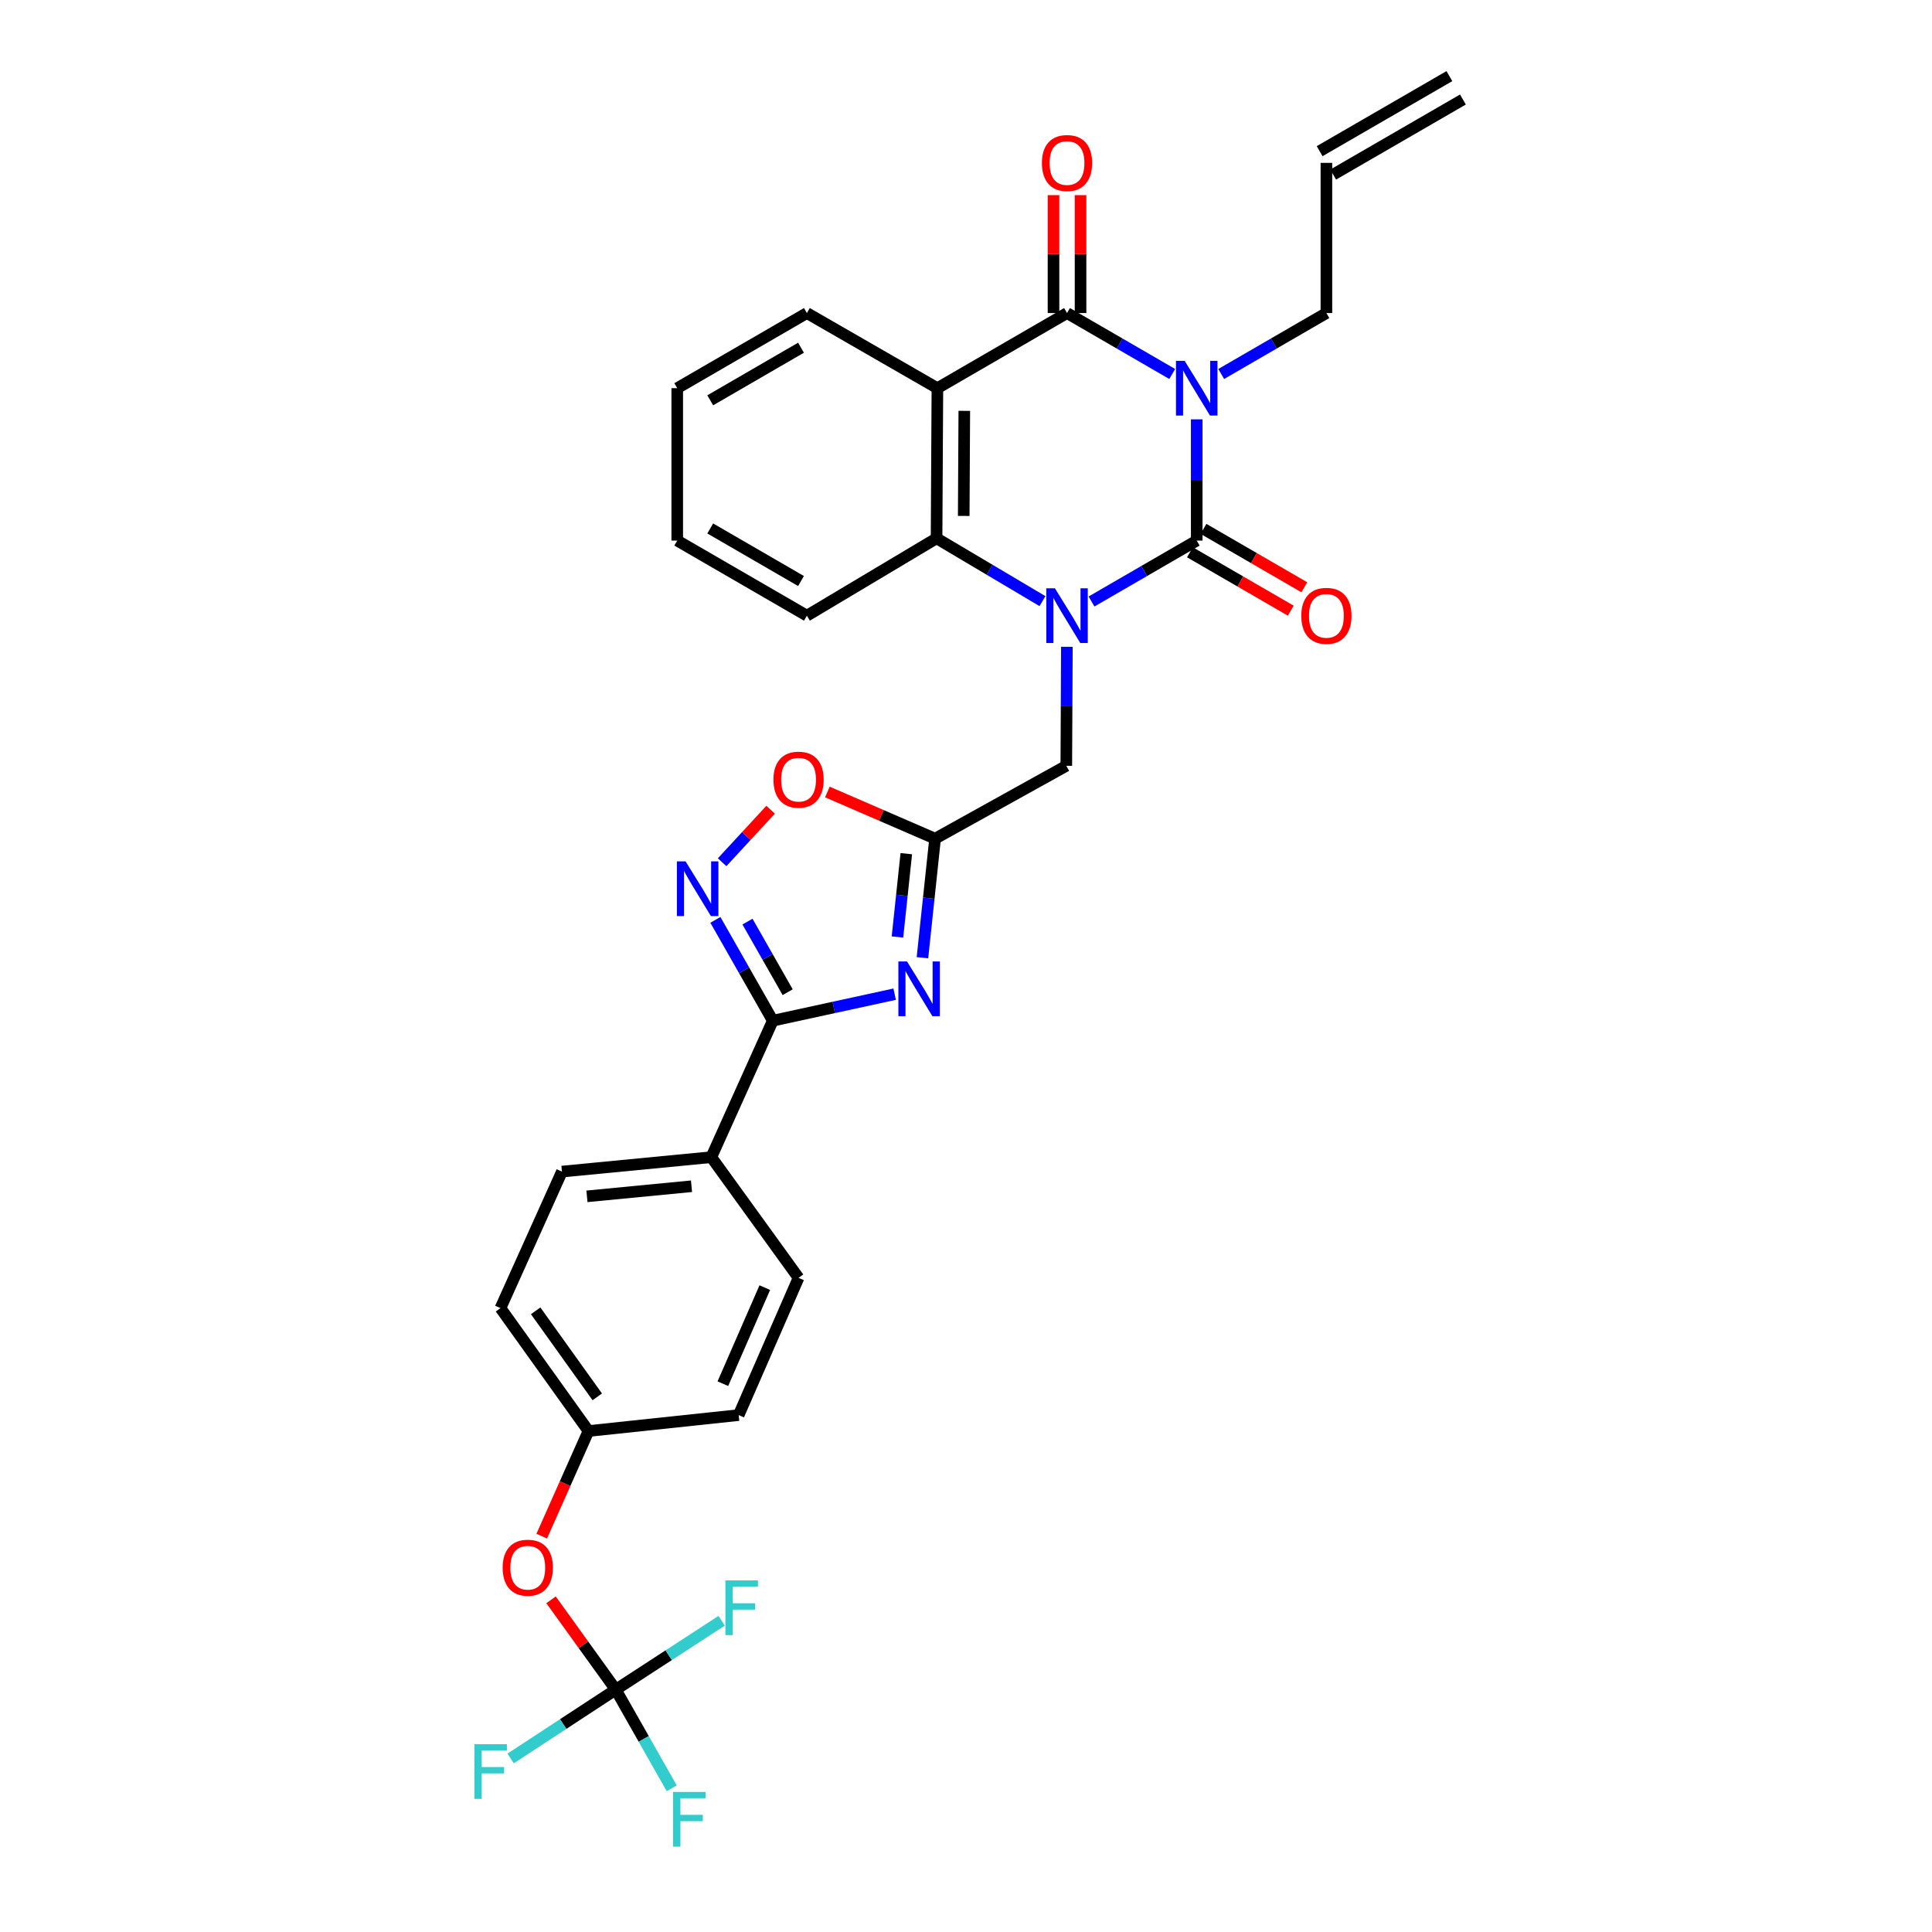 <?xml version='1.0' encoding='iso-8859-1'?>
<svg version='1.1' baseProfile='full'
              xmlns='http://www.w3.org/2000/svg'
                      xmlns:rdkit='http://www.rdkit.org/xml'
                      xmlns:xlink='http://www.w3.org/1999/xlink'
                  xml:space='preserve'
width='1000px' height='1000px' viewBox='0 0 1000 1000'>
<!-- END OF HEADER -->
<rect style='opacity:1.0;fill:#FFFFFF;stroke:none' width='1000' height='1000' x='0' y='0'> </rect>
<path class='bond-0' d='M 619.421,217.054 L 619.421,248.43' style='fill:none;fill-rule:evenodd;stroke:#0000FF;stroke-width:6px;stroke-linecap:butt;stroke-linejoin:miter;stroke-opacity:1' />
<path class='bond-0' d='M 619.421,248.43 L 619.421,279.807' style='fill:none;fill-rule:evenodd;stroke:#000000;stroke-width:6px;stroke-linecap:butt;stroke-linejoin:miter;stroke-opacity:1' />
<path class='bond-2' d='M 606.741,193.577 L 579.516,177.807' style='fill:none;fill-rule:evenodd;stroke:#0000FF;stroke-width:6px;stroke-linecap:butt;stroke-linejoin:miter;stroke-opacity:1' />
<path class='bond-2' d='M 579.516,177.807 L 552.291,162.036' style='fill:none;fill-rule:evenodd;stroke:#000000;stroke-width:6px;stroke-linecap:butt;stroke-linejoin:miter;stroke-opacity:1' />
<path class='bond-16' d='M 632.1,193.577 L 659.321,177.806' style='fill:none;fill-rule:evenodd;stroke:#0000FF;stroke-width:6px;stroke-linecap:butt;stroke-linejoin:miter;stroke-opacity:1' />
<path class='bond-16' d='M 659.321,177.806 L 686.543,162.036' style='fill:none;fill-rule:evenodd;stroke:#000000;stroke-width:6px;stroke-linecap:butt;stroke-linejoin:miter;stroke-opacity:1' />
<path class='bond-1' d='M 619.421,279.807 L 592.195,295.571' style='fill:none;fill-rule:evenodd;stroke:#000000;stroke-width:6px;stroke-linecap:butt;stroke-linejoin:miter;stroke-opacity:1' />
<path class='bond-1' d='M 592.195,295.571 L 564.97,311.336' style='fill:none;fill-rule:evenodd;stroke:#0000FF;stroke-width:6px;stroke-linecap:butt;stroke-linejoin:miter;stroke-opacity:1' />
<path class='bond-12' d='M 615.914,285.861 L 642.006,300.971' style='fill:none;fill-rule:evenodd;stroke:#000000;stroke-width:6px;stroke-linecap:butt;stroke-linejoin:miter;stroke-opacity:1' />
<path class='bond-12' d='M 642.006,300.971 L 668.097,316.081' style='fill:none;fill-rule:evenodd;stroke:#FF0000;stroke-width:6px;stroke-linecap:butt;stroke-linejoin:miter;stroke-opacity:1' />
<path class='bond-12' d='M 622.927,273.752 L 649.018,288.862' style='fill:none;fill-rule:evenodd;stroke:#000000;stroke-width:6px;stroke-linecap:butt;stroke-linejoin:miter;stroke-opacity:1' />
<path class='bond-12' d='M 649.018,288.862 L 675.11,303.971' style='fill:none;fill-rule:evenodd;stroke:#FF0000;stroke-width:6px;stroke-linecap:butt;stroke-linejoin:miter;stroke-opacity:1' />
<path class='bond-11' d='M 552.213,334.78 L 552.065,365.58' style='fill:none;fill-rule:evenodd;stroke:#0000FF;stroke-width:6px;stroke-linecap:butt;stroke-linejoin:miter;stroke-opacity:1' />
<path class='bond-11' d='M 552.065,365.58 L 551.917,396.38' style='fill:none;fill-rule:evenodd;stroke:#000000;stroke-width:6px;stroke-linecap:butt;stroke-linejoin:miter;stroke-opacity:1' />
<path class='bond-31' d='M 539.588,311.143 L 512.176,294.884' style='fill:none;fill-rule:evenodd;stroke:#0000FF;stroke-width:6px;stroke-linecap:butt;stroke-linejoin:miter;stroke-opacity:1' />
<path class='bond-31' d='M 512.176,294.884 L 484.764,278.625' style='fill:none;fill-rule:evenodd;stroke:#000000;stroke-width:6px;stroke-linecap:butt;stroke-linejoin:miter;stroke-opacity:1' />
<path class='bond-3' d='M 552.291,162.036 L 485.192,200.922' style='fill:none;fill-rule:evenodd;stroke:#000000;stroke-width:6px;stroke-linecap:butt;stroke-linejoin:miter;stroke-opacity:1' />
<path class='bond-14' d='M 559.287,162.036 L 559.287,131.521' style='fill:none;fill-rule:evenodd;stroke:#000000;stroke-width:6px;stroke-linecap:butt;stroke-linejoin:miter;stroke-opacity:1' />
<path class='bond-14' d='M 559.287,131.521 L 559.287,101.005' style='fill:none;fill-rule:evenodd;stroke:#FF0000;stroke-width:6px;stroke-linecap:butt;stroke-linejoin:miter;stroke-opacity:1' />
<path class='bond-14' d='M 545.294,162.036 L 545.294,131.521' style='fill:none;fill-rule:evenodd;stroke:#000000;stroke-width:6px;stroke-linecap:butt;stroke-linejoin:miter;stroke-opacity:1' />
<path class='bond-14' d='M 545.294,131.521 L 545.294,101.005' style='fill:none;fill-rule:evenodd;stroke:#FF0000;stroke-width:6px;stroke-linecap:butt;stroke-linejoin:miter;stroke-opacity:1' />
<path class='bond-5' d='M 485.192,200.922 L 484.764,278.625' style='fill:none;fill-rule:evenodd;stroke:#000000;stroke-width:6px;stroke-linecap:butt;stroke-linejoin:miter;stroke-opacity:1' />
<path class='bond-5' d='M 499.121,212.655 L 498.822,267.047' style='fill:none;fill-rule:evenodd;stroke:#000000;stroke-width:6px;stroke-linecap:butt;stroke-linejoin:miter;stroke-opacity:1' />
<path class='bond-25' d='M 485.192,200.922 L 417.65,162.036' style='fill:none;fill-rule:evenodd;stroke:#000000;stroke-width:6px;stroke-linecap:butt;stroke-linejoin:miter;stroke-opacity:1' />
<path class='bond-4' d='M 477.456,495.712 L 480.725,464.902' style='fill:none;fill-rule:evenodd;stroke:#0000FF;stroke-width:6px;stroke-linecap:butt;stroke-linejoin:miter;stroke-opacity:1' />
<path class='bond-4' d='M 480.725,464.902 L 483.995,434.093' style='fill:none;fill-rule:evenodd;stroke:#000000;stroke-width:6px;stroke-linecap:butt;stroke-linejoin:miter;stroke-opacity:1' />
<path class='bond-4' d='M 464.522,484.993 L 466.81,463.426' style='fill:none;fill-rule:evenodd;stroke:#0000FF;stroke-width:6px;stroke-linecap:butt;stroke-linejoin:miter;stroke-opacity:1' />
<path class='bond-4' d='M 466.81,463.426 L 469.098,441.859' style='fill:none;fill-rule:evenodd;stroke:#000000;stroke-width:6px;stroke-linecap:butt;stroke-linejoin:miter;stroke-opacity:1' />
<path class='bond-6' d='M 463.068,514.585 L 431.531,521.446' style='fill:none;fill-rule:evenodd;stroke:#0000FF;stroke-width:6px;stroke-linecap:butt;stroke-linejoin:miter;stroke-opacity:1' />
<path class='bond-6' d='M 431.531,521.446 L 399.995,528.308' style='fill:none;fill-rule:evenodd;stroke:#000000;stroke-width:6px;stroke-linecap:butt;stroke-linejoin:miter;stroke-opacity:1' />
<path class='bond-28' d='M 484.764,278.625 L 417.65,318.677' style='fill:none;fill-rule:evenodd;stroke:#000000;stroke-width:6px;stroke-linecap:butt;stroke-linejoin:miter;stroke-opacity:1' />
<path class='bond-13' d='M 399.995,528.308 L 368.175,598.951' style='fill:none;fill-rule:evenodd;stroke:#000000;stroke-width:6px;stroke-linecap:butt;stroke-linejoin:miter;stroke-opacity:1' />
<path class='bond-33' d='M 399.995,528.308 L 385.138,502.214' style='fill:none;fill-rule:evenodd;stroke:#000000;stroke-width:6px;stroke-linecap:butt;stroke-linejoin:miter;stroke-opacity:1' />
<path class='bond-33' d='M 385.138,502.214 L 370.282,476.121' style='fill:none;fill-rule:evenodd;stroke:#0000FF;stroke-width:6px;stroke-linecap:butt;stroke-linejoin:miter;stroke-opacity:1' />
<path class='bond-33' d='M 407.698,513.556 L 397.299,495.291' style='fill:none;fill-rule:evenodd;stroke:#000000;stroke-width:6px;stroke-linecap:butt;stroke-linejoin:miter;stroke-opacity:1' />
<path class='bond-33' d='M 397.299,495.291 L 386.899,477.025' style='fill:none;fill-rule:evenodd;stroke:#0000FF;stroke-width:6px;stroke-linecap:butt;stroke-linejoin:miter;stroke-opacity:1' />
<path class='bond-7' d='M 483.995,434.093 L 551.917,396.38' style='fill:none;fill-rule:evenodd;stroke:#000000;stroke-width:6px;stroke-linecap:butt;stroke-linejoin:miter;stroke-opacity:1' />
<path class='bond-9' d='M 483.995,434.093 L 456.128,422.016' style='fill:none;fill-rule:evenodd;stroke:#000000;stroke-width:6px;stroke-linecap:butt;stroke-linejoin:miter;stroke-opacity:1' />
<path class='bond-9' d='M 456.128,422.016 L 428.261,409.938' style='fill:none;fill-rule:evenodd;stroke:#FF0000;stroke-width:6px;stroke-linecap:butt;stroke-linejoin:miter;stroke-opacity:1' />
<path class='bond-8' d='M 373.765,446.292 L 386.321,432.704' style='fill:none;fill-rule:evenodd;stroke:#0000FF;stroke-width:6px;stroke-linecap:butt;stroke-linejoin:miter;stroke-opacity:1' />
<path class='bond-8' d='M 386.321,432.704 L 398.878,419.116' style='fill:none;fill-rule:evenodd;stroke:#FF0000;stroke-width:6px;stroke-linecap:butt;stroke-linejoin:miter;stroke-opacity:1' />
<path class='bond-10' d='M 318.716,874.553 L 301.965,851.309' style='fill:none;fill-rule:evenodd;stroke:#000000;stroke-width:6px;stroke-linecap:butt;stroke-linejoin:miter;stroke-opacity:1' />
<path class='bond-10' d='M 301.965,851.309 L 285.215,828.064' style='fill:none;fill-rule:evenodd;stroke:#FF0000;stroke-width:6px;stroke-linecap:butt;stroke-linejoin:miter;stroke-opacity:1' />
<path class='bond-20' d='M 318.716,874.553 L 291.51,892.36' style='fill:none;fill-rule:evenodd;stroke:#000000;stroke-width:6px;stroke-linecap:butt;stroke-linejoin:miter;stroke-opacity:1' />
<path class='bond-20' d='M 291.51,892.36 L 264.305,910.168' style='fill:none;fill-rule:evenodd;stroke:#33CCCC;stroke-width:6px;stroke-linecap:butt;stroke-linejoin:miter;stroke-opacity:1' />
<path class='bond-21' d='M 318.716,874.553 L 333.194,900.07' style='fill:none;fill-rule:evenodd;stroke:#000000;stroke-width:6px;stroke-linecap:butt;stroke-linejoin:miter;stroke-opacity:1' />
<path class='bond-21' d='M 333.194,900.07 L 347.672,925.586' style='fill:none;fill-rule:evenodd;stroke:#33CCCC;stroke-width:6px;stroke-linecap:butt;stroke-linejoin:miter;stroke-opacity:1' />
<path class='bond-22' d='M 318.716,874.553 L 346.12,856.731' style='fill:none;fill-rule:evenodd;stroke:#000000;stroke-width:6px;stroke-linecap:butt;stroke-linejoin:miter;stroke-opacity:1' />
<path class='bond-22' d='M 346.12,856.731 L 373.523,838.909' style='fill:none;fill-rule:evenodd;stroke:#33CCCC;stroke-width:6px;stroke-linecap:butt;stroke-linejoin:miter;stroke-opacity:1' />
<path class='bond-18' d='M 368.175,598.951 L 290.861,606.415' style='fill:none;fill-rule:evenodd;stroke:#000000;stroke-width:6px;stroke-linecap:butt;stroke-linejoin:miter;stroke-opacity:1' />
<path class='bond-18' d='M 357.923,614 L 303.803,619.224' style='fill:none;fill-rule:evenodd;stroke:#000000;stroke-width:6px;stroke-linecap:butt;stroke-linejoin:miter;stroke-opacity:1' />
<path class='bond-19' d='M 368.175,598.951 L 413.335,661.409' style='fill:none;fill-rule:evenodd;stroke:#000000;stroke-width:6px;stroke-linecap:butt;stroke-linejoin:miter;stroke-opacity:1' />
<path class='bond-15' d='M 280.403,795.104 L 292.501,767.901' style='fill:none;fill-rule:evenodd;stroke:#FF0000;stroke-width:6px;stroke-linecap:butt;stroke-linejoin:miter;stroke-opacity:1' />
<path class='bond-15' d='M 292.501,767.901 L 304.598,740.698' style='fill:none;fill-rule:evenodd;stroke:#000000;stroke-width:6px;stroke-linecap:butt;stroke-linejoin:miter;stroke-opacity:1' />
<path class='bond-17' d='M 686.543,162.036 L 686.543,84.302' style='fill:none;fill-rule:evenodd;stroke:#000000;stroke-width:6px;stroke-linecap:butt;stroke-linejoin:miter;stroke-opacity:1' />
<path class='bond-23' d='M 690.046,90.359 L 757.207,51.511' style='fill:none;fill-rule:evenodd;stroke:#000000;stroke-width:6px;stroke-linecap:butt;stroke-linejoin:miter;stroke-opacity:1' />
<path class='bond-23' d='M 683.039,78.246 L 750.2,39.398' style='fill:none;fill-rule:evenodd;stroke:#000000;stroke-width:6px;stroke-linecap:butt;stroke-linejoin:miter;stroke-opacity:1' />
<path class='bond-27' d='M 290.861,606.415 L 259.049,677.082' style='fill:none;fill-rule:evenodd;stroke:#000000;stroke-width:6px;stroke-linecap:butt;stroke-linejoin:miter;stroke-opacity:1' />
<path class='bond-26' d='M 413.335,661.409 L 382.332,732.449' style='fill:none;fill-rule:evenodd;stroke:#000000;stroke-width:6px;stroke-linecap:butt;stroke-linejoin:miter;stroke-opacity:1' />
<path class='bond-26' d='M 395.859,666.468 L 374.157,716.196' style='fill:none;fill-rule:evenodd;stroke:#000000;stroke-width:6px;stroke-linecap:butt;stroke-linejoin:miter;stroke-opacity:1' />
<path class='bond-24' d='M 304.598,740.698 L 382.332,732.449' style='fill:none;fill-rule:evenodd;stroke:#000000;stroke-width:6px;stroke-linecap:butt;stroke-linejoin:miter;stroke-opacity:1' />
<path class='bond-34' d='M 304.598,740.698 L 259.049,677.082' style='fill:none;fill-rule:evenodd;stroke:#000000;stroke-width:6px;stroke-linecap:butt;stroke-linejoin:miter;stroke-opacity:1' />
<path class='bond-34' d='M 309.144,723.009 L 277.259,678.478' style='fill:none;fill-rule:evenodd;stroke:#000000;stroke-width:6px;stroke-linecap:butt;stroke-linejoin:miter;stroke-opacity:1' />
<path class='bond-29' d='M 417.65,162.036 L 350.536,200.922' style='fill:none;fill-rule:evenodd;stroke:#000000;stroke-width:6px;stroke-linecap:butt;stroke-linejoin:miter;stroke-opacity:1' />
<path class='bond-29' d='M 414.598,179.977 L 367.618,207.197' style='fill:none;fill-rule:evenodd;stroke:#000000;stroke-width:6px;stroke-linecap:butt;stroke-linejoin:miter;stroke-opacity:1' />
<path class='bond-30' d='M 417.65,318.677 L 350.536,279.807' style='fill:none;fill-rule:evenodd;stroke:#000000;stroke-width:6px;stroke-linecap:butt;stroke-linejoin:miter;stroke-opacity:1' />
<path class='bond-30' d='M 414.596,300.738 L 367.616,273.528' style='fill:none;fill-rule:evenodd;stroke:#000000;stroke-width:6px;stroke-linecap:butt;stroke-linejoin:miter;stroke-opacity:1' />
<path class='bond-32' d='M 350.536,200.922 L 350.536,279.807' style='fill:none;fill-rule:evenodd;stroke:#000000;stroke-width:6px;stroke-linecap:butt;stroke-linejoin:miter;stroke-opacity:1' />
<path  class='atom-0' d='M 613.161 186.762
L 622.441 201.762
Q 623.361 203.242, 624.841 205.922
Q 626.321 208.602, 626.401 208.762
L 626.401 186.762
L 630.161 186.762
L 630.161 215.082
L 626.281 215.082
L 616.321 198.682
Q 615.161 196.762, 613.921 194.562
Q 612.721 192.362, 612.361 191.682
L 612.361 215.082
L 608.681 215.082
L 608.681 186.762
L 613.161 186.762
' fill='#0000FF'/>
<path  class='atom-2' d='M 546.031 304.517
L 555.311 319.517
Q 556.231 320.997, 557.711 323.677
Q 559.191 326.357, 559.271 326.517
L 559.271 304.517
L 563.031 304.517
L 563.031 332.837
L 559.151 332.837
L 549.191 316.437
Q 548.031 314.517, 546.791 312.317
Q 545.591 310.117, 545.231 309.437
L 545.231 332.837
L 541.551 332.837
L 541.551 304.517
L 546.031 304.517
' fill='#0000FF'/>
<path  class='atom-5' d='M 469.486 497.666
L 478.766 512.666
Q 479.686 514.146, 481.166 516.826
Q 482.646 519.506, 482.726 519.666
L 482.726 497.666
L 486.486 497.666
L 486.486 525.986
L 482.606 525.986
L 472.646 509.586
Q 471.486 507.666, 470.246 505.466
Q 469.046 503.266, 468.686 502.586
L 468.686 525.986
L 465.006 525.986
L 465.006 497.666
L 469.486 497.666
' fill='#0000FF'/>
<path  class='atom-9' d='M 354.841 445.836
L 364.121 460.836
Q 365.041 462.316, 366.521 464.996
Q 368.001 467.676, 368.081 467.836
L 368.081 445.836
L 371.841 445.836
L 371.841 474.156
L 367.961 474.156
L 358.001 457.756
Q 356.841 455.836, 355.601 453.636
Q 354.401 451.436, 354.041 450.756
L 354.041 474.156
L 350.361 474.156
L 350.361 445.836
L 354.841 445.836
' fill='#0000FF'/>
<path  class='atom-10' d='M 400.335 403.55
Q 400.335 396.75, 403.695 392.95
Q 407.055 389.15, 413.335 389.15
Q 419.615 389.15, 422.975 392.95
Q 426.335 396.75, 426.335 403.55
Q 426.335 410.43, 422.935 414.35
Q 419.535 418.23, 413.335 418.23
Q 407.095 418.23, 403.695 414.35
Q 400.335 410.47, 400.335 403.55
M 413.335 415.03
Q 417.655 415.03, 419.975 412.15
Q 422.335 409.23, 422.335 403.55
Q 422.335 397.99, 419.975 395.19
Q 417.655 392.35, 413.335 392.35
Q 409.015 392.35, 406.655 395.15
Q 404.335 397.95, 404.335 403.55
Q 404.335 409.27, 406.655 412.15
Q 409.015 415.03, 413.335 415.03
' fill='#FF0000'/>
<path  class='atom-13' d='M 673.543 318.757
Q 673.543 311.957, 676.903 308.157
Q 680.263 304.357, 686.543 304.357
Q 692.823 304.357, 696.183 308.157
Q 699.543 311.957, 699.543 318.757
Q 699.543 325.637, 696.143 329.557
Q 692.743 333.437, 686.543 333.437
Q 680.303 333.437, 676.903 329.557
Q 673.543 325.677, 673.543 318.757
M 686.543 330.237
Q 690.863 330.237, 693.183 327.357
Q 695.543 324.437, 695.543 318.757
Q 695.543 313.197, 693.183 310.397
Q 690.863 307.557, 686.543 307.557
Q 682.223 307.557, 679.863 310.357
Q 677.543 313.157, 677.543 318.757
Q 677.543 324.477, 679.863 327.357
Q 682.223 330.237, 686.543 330.237
' fill='#FF0000'/>
<path  class='atom-15' d='M 539.291 84.382
Q 539.291 77.582, 542.651 73.782
Q 546.011 69.982, 552.291 69.982
Q 558.571 69.982, 561.931 73.782
Q 565.291 77.582, 565.291 84.382
Q 565.291 91.262, 561.891 95.182
Q 558.491 99.062, 552.291 99.062
Q 546.051 99.062, 542.651 95.182
Q 539.291 91.302, 539.291 84.382
M 552.291 95.862
Q 556.611 95.862, 558.931 92.982
Q 561.291 90.062, 561.291 84.382
Q 561.291 78.822, 558.931 76.022
Q 556.611 73.182, 552.291 73.182
Q 547.971 73.182, 545.611 75.982
Q 543.291 78.782, 543.291 84.382
Q 543.291 90.102, 545.611 92.982
Q 547.971 95.862, 552.291 95.862
' fill='#FF0000'/>
<path  class='atom-16' d='M 260.175 811.437
Q 260.175 804.637, 263.535 800.837
Q 266.895 797.037, 273.175 797.037
Q 279.455 797.037, 282.815 800.837
Q 286.175 804.637, 286.175 811.437
Q 286.175 818.317, 282.775 822.237
Q 279.375 826.117, 273.175 826.117
Q 266.935 826.117, 263.535 822.237
Q 260.175 818.357, 260.175 811.437
M 273.175 822.917
Q 277.495 822.917, 279.815 820.037
Q 282.175 817.117, 282.175 811.437
Q 282.175 805.877, 279.815 803.077
Q 277.495 800.237, 273.175 800.237
Q 268.855 800.237, 266.495 803.037
Q 264.175 805.837, 264.175 811.437
Q 264.175 817.157, 266.495 820.037
Q 268.855 822.917, 273.175 822.917
' fill='#FF0000'/>
<path  class='atom-21' d='M 245.529 902.786
L 262.369 902.786
L 262.369 906.026
L 249.329 906.026
L 249.329 914.626
L 260.929 914.626
L 260.929 917.906
L 249.329 917.906
L 249.329 931.106
L 245.529 931.106
L 245.529 902.786
' fill='#33CCCC'/>
<path  class='atom-22' d='M 348.382 927.515
L 365.222 927.515
L 365.222 930.755
L 352.182 930.755
L 352.182 939.355
L 363.782 939.355
L 363.782 942.635
L 352.182 942.635
L 352.182 955.835
L 348.382 955.835
L 348.382 927.515
' fill='#33CCCC'/>
<path  class='atom-23' d='M 375.467 818.008
L 392.307 818.008
L 392.307 821.248
L 379.267 821.248
L 379.267 829.848
L 390.867 829.848
L 390.867 833.128
L 379.267 833.128
L 379.267 846.328
L 375.467 846.328
L 375.467 818.008
' fill='#33CCCC'/>
</svg>
